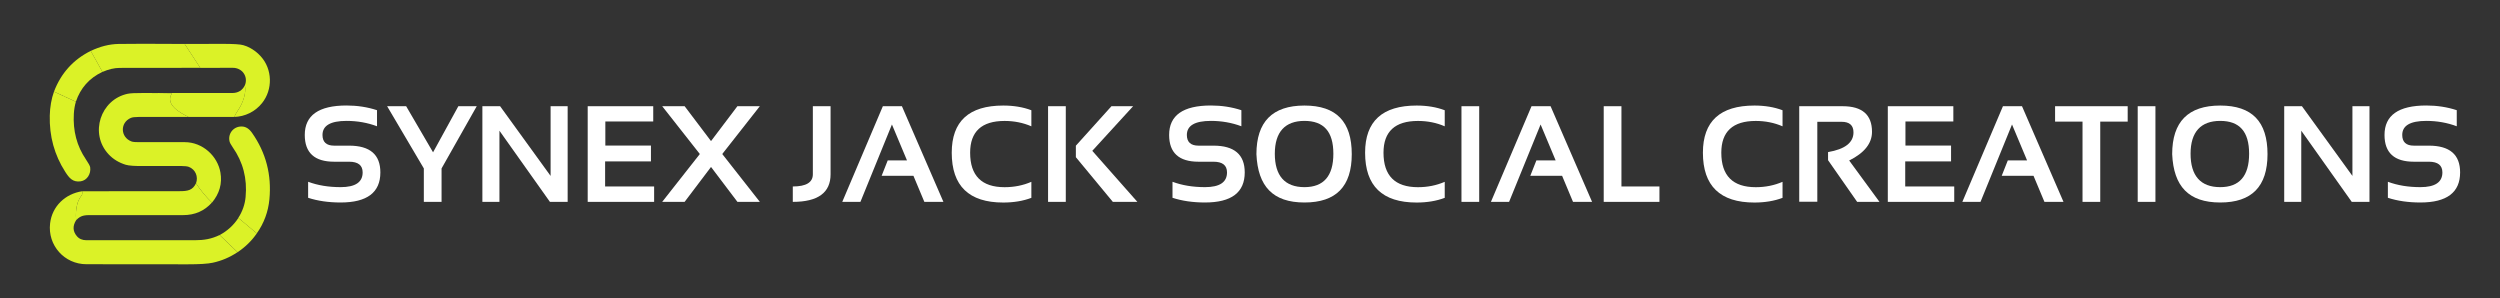<?xml version="1.0" encoding="UTF-8"?><svg id="Layer_1" xmlns="http://www.w3.org/2000/svg" viewBox="0 0 558.53 66.64"><rect x="0" y="0" width="558.53" height="66.64" fill="#333333" stroke="none"/><defs><style>.cls-1{fill:#dbf227;}.cls-2{fill:#fff;}</style></defs><path class="cls-2" d="M68.84,44.2v-3.59c2.14.8,4.56,1.2,7.26,1.2,3.28,0,4.92-1.1,4.92-3.29,0-1.59-1.01-2.39-3.02-2.39h-3.35c-4.37,0-6.56-1.99-6.56-5.98,0-4.38,3.11-6.58,9.34-6.58,2.39,0,4.66.35,6.8,1.05v3.59c-2.14-.8-4.41-1.2-6.8-1.2-3.59,0-5.38,1.05-5.38,3.14,0,1.59.87,2.39,2.6,2.39h3.35c4.65,0,6.98,1.99,6.98,5.98,0,4.48-2.96,6.72-8.88,6.72-2.7,0-5.12-.35-7.26-1.05Z"/><path class="cls-2" d="M86.48,23.73h4.26l6.01,10.3,5.65-10.3h4.11l-7.86,13.9v7.47h-3.96v-7.47l-8.2-13.9Z"/><path class="cls-2" d="M107.77,45.1v-21.37h3.96l11.28,15.57v-15.57h3.81v21.37h-3.96l-11.28-15.9v15.9h-3.81Z"/><path class="cls-2" d="M145.94,23.73v3.41h-10.7v5.38h10.19v3.54h-10.24v5.6h10.95v3.44h-14.84v-21.37h14.63Z"/><path class="cls-2" d="M156.35,34.41l-8.41-10.69h5.01l5.9,7.8,5.9-7.8h5.01l-8.4,10.69,8.4,10.69h-5.01l-5.9-7.8-5.9,7.8h-5.01l8.41-10.69Z"/><path class="cls-2" d="M185.56,23.73v15.21c0,4.1-2.81,6.16-8.44,6.16v-3.44c2.99,0,4.48-.91,4.48-2.72v-15.21h3.96Z"/><path class="cls-2" d="M192.23,45.1h-4.06l9.07-21.37h4.26l9.27,21.37h-4.26l-2.44-5.83h-7.1l1.36-3.44h4.3l-3.36-8.02-7.04,17.29Z"/><path class="cls-2" d="M230.42,44.2c-1.84.7-3.94,1.05-6.28,1.05-7.67,0-11.51-3.71-11.51-11.13,0-7.02,3.84-10.54,11.51-10.54,2.34,0,4.43.35,6.28,1.05v3.59c-1.84-.8-3.84-1.2-5.98-1.2-5.13,0-7.7,2.37-7.7,7.1,0,5.13,2.57,7.7,7.7,7.7,2.14,0,4.13-.4,5.98-1.2v3.59Z"/><path class="cls-2" d="M238.11,23.73v21.37h-3.96v-21.37h3.96ZM253.15,23.73l-9.12,9.97,10.07,11.4h-5.48l-8.26-9.98v-2.57l7.95-8.82h4.84Z"/><path class="cls-2" d="M261.95,44.2v-3.59c2.14.8,4.56,1.2,7.26,1.2,3.28,0,4.92-1.1,4.92-3.29,0-1.59-1.01-2.39-3.02-2.39h-3.35c-4.37,0-6.56-1.99-6.56-5.98,0-4.38,3.11-6.58,9.34-6.58,2.39,0,4.66.35,6.8,1.05v3.59c-2.14-.8-4.41-1.2-6.8-1.2-3.59,0-5.38,1.05-5.38,3.14,0,1.59.87,2.39,2.6,2.39h3.35c4.65,0,6.98,1.99,6.98,5.98,0,4.48-2.96,6.72-8.88,6.72-2.7,0-5.12-.35-7.26-1.05Z"/><path class="cls-2" d="M280.7,34.44c0-7.24,3.58-10.86,10.73-10.86s10.57,3.62,10.57,10.86-3.52,10.8-10.57,10.8-10.41-3.6-10.73-10.8ZM291.43,41.81c4.3,0,6.46-2.49,6.46-7.46s-2.15-7.34-6.46-7.34-6.62,2.45-6.62,7.34,2.21,7.46,6.62,7.46Z"/><path class="cls-2" d="M322.77,44.2c-1.84.7-3.94,1.05-6.28,1.05-7.67,0-11.51-3.71-11.51-11.13,0-7.02,3.84-10.54,11.51-10.54,2.34,0,4.43.35,6.28,1.05v3.59c-1.84-.8-3.84-1.2-5.98-1.2-5.13,0-7.7,2.37-7.7,7.1,0,5.13,2.57,7.7,7.7,7.7,2.14,0,4.13-.4,5.98-1.2v3.59Z"/><path class="cls-2" d="M330.47,23.73v21.37h-3.96v-21.37h3.96Z"/><path class="cls-2" d="M337.15,45.1h-4.06l9.07-21.37h4.26l9.27,21.37h-4.26l-2.44-5.83h-7.1l1.36-3.44h4.3l-3.36-8.02-7.04,17.29Z"/><path class="cls-2" d="M362.25,23.73v17.93h8.49v3.44h-12.45v-21.37h3.96Z"/><path class="cls-2" d="M398.24,44.2c-1.84.7-3.94,1.05-6.28,1.05-7.67,0-11.51-3.71-11.51-11.13,0-7.02,3.84-10.54,11.51-10.54,2.34,0,4.43.35,6.28,1.05v3.59c-1.84-.8-3.84-1.2-5.98-1.2-5.13,0-7.7,2.37-7.7,7.1,0,5.13,2.57,7.7,7.7,7.7,2.14,0,4.13-.4,5.98-1.2v3.59Z"/><path class="cls-2" d="M401.97,45.07v-21.34h9.71c4.36,0,6.55,1.91,6.55,5.72,0,2.58-1.7,4.72-5.1,6.41l6.77,9.24h-4.99l-6.5-9.31v-1.81c3.79-.65,5.68-2.12,5.68-4.41,0-1.57-.89-2.36-2.66-2.36h-5.42v17.86h-4.03Z"/><path class="cls-2" d="M436.4,23.73v3.41h-10.7v5.38h10.19v3.54h-10.24v5.6h10.95v3.44h-14.84v-21.37h14.63Z"/><path class="cls-2" d="M442.47,45.1h-4.06l9.07-21.37h4.26l9.27,21.37h-4.26l-2.44-5.83h-7.1l1.36-3.44h4.3l-3.36-8.02-7.04,17.29Z"/><path class="cls-2" d="M475.35,23.73v3.44h-6.13v17.93h-3.96v-17.93h-6.13v-3.44h16.21Z"/><path class="cls-2" d="M481.55,23.73v21.37h-3.96v-21.37h3.96Z"/><path class="cls-2" d="M485.29,34.44c0-7.24,3.58-10.86,10.73-10.86s10.57,3.62,10.57,10.86-3.52,10.8-10.57,10.8-10.41-3.6-10.73-10.8ZM496.02,41.81c4.3,0,6.46-2.49,6.46-7.46s-2.15-7.34-6.46-7.34-6.62,2.45-6.62,7.34,2.21,7.46,6.62,7.46Z"/><path class="cls-2" d="M510.32,45.1v-21.37h3.96l11.28,15.57v-15.57h3.81v21.37h-3.96l-11.28-15.9v15.9h-3.81Z"/><path class="cls-2" d="M533.48,44.2v-3.59c2.14.8,4.56,1.2,7.26,1.2,3.28,0,4.92-1.1,4.92-3.29,0-1.59-1.01-2.39-3.02-2.39h-3.35c-4.37,0-6.56-1.99-6.56-5.98,0-4.38,3.11-6.58,9.34-6.58,2.39,0,4.66.35,6.8,1.05v3.59c-2.14-.8-4.41-1.2-6.8-1.2-3.59,0-5.38,1.05-5.38,3.14,0,1.59.87,2.39,2.6,2.39h3.35c4.65,0,6.98,1.99,6.98,5.98,0,4.48-2.96,6.72-8.88,6.72-2.7,0-5.12-.35-7.26-1.05Z"/><path class="cls-1" d="M41.25,9.81l3.49,5.34c-6.01,0-12.01,0-18,.02-1.19,0-2.47.3-3.85.9l-2.62-4.69c2.09-1,4.15-1.52,6.19-1.56,2.5-.05,7.43-.05,14.79,0h0Z"/><path class="cls-1" d="M52.33,26.12c.16-.38.52-1,1.08-1.86.82-1.26,1.67-3.54,1.3-5.2.8-1.98-.62-3.93-2.71-3.91-2.43.02-4.85.02-7.26.01l-3.49-5.34c2.83,0,5.66-.02,8.49-.02,2.4,0,3.93.09,4.61.29,1.5.45,2.8,1.28,3.9,2.49,2.63,2.88,2.73,7.44.28,10.47-1.52,1.89-3.77,3-6.21,3.08h0Z"/><path class="cls-1" d="M20.27,11.37l2.62,4.69c-2.93,1.38-4.91,3.6-5.94,6.67l-4.89-2.26c1.57-4.12,4.3-7.15,8.21-9.1h0Z"/><path class="cls-1" d="M52.33,26.12h-10.23c-1.71-.83-5.24-2.68-3.75-5.18.03-.05,0-.11-.06-.11l-2.97-.05c5.53,0,11.05,0,16.58,0,1.3,0,2.24-.58,2.82-1.73.37,1.66-.48,3.94-1.3,5.2-.56.86-.92,1.48-1.08,1.86h0Z"/><path class="cls-1" d="M16.95,22.73c-.24.82-.39,1.7-.45,2.65-.23,3.84.67,7.25,2.69,10.22.59.87.91,1.46.96,1.77.21,1.46-.68,2.93-2.13,3.14-1.78.25-2.58-.77-3.45-2.13-2.41-3.75-3.56-7.93-3.45-12.56.05-1.94.36-3.72.94-5.35l4.89,2.26h0Z"/><path class="cls-1" d="M35.32,20.78l2.97.05c.06,0,.09.06.06.11-1.49,2.5,2.04,4.34,3.75,5.18-3.73,0-7.46.01-11.18.01-.8,0-1.37.07-1.7.22-2.45,1.06-2.33,4.32.15,5.25.32.12.88.17,1.68.16.47,0,3.88-.01,10.23,0,3.96,0,7.33,3.06,7.97,6.8.42,2.45-.21,4.69-1.9,6.71-1.35-1.32-2.54-2.75-3.56-4.31.55-1.49-.11-3.09-1.59-3.67-.34-.13-.89-.2-1.65-.2-4.97,0-7.73,0-8.29,0-2.05.03-3.44-.06-4.17-.28-1.53-.47-2.82-1.25-3.84-2.35-4.31-4.63-1.8-12.23,4.28-13.51.57-.12,1.7-.18,3.39-.17,1.14,0,2.27.01,3.41.01h0Z"/><path class="cls-1" d="M57.37,52.14l-4.13-3.46c.93-1.46,1.48-3.02,1.63-4.67.39-4.1-.57-7.81-2.89-11.12-.41-.58-.64-1.03-.71-1.35-.37-1.77.96-3.33,2.76-3.28.87.02,1.62.49,2.27,1.41,3.12,4.43,4.41,9.38,3.89,14.87-.27,2.77-1.2,5.31-2.82,7.6h0Z"/><path class="cls-1" d="M43.78,40.95c1.02,1.55,2.21,2.99,3.56,4.31-1.67,1.87-3.82,2.81-6.46,2.8-6.6,0-13.21,0-19.82,0-1.91,0-2.89-.12-4.05,1.14-.13-1.37-.03-2.61.29-3.73.17-.59.5-1.23,1-1.93.08-.11.11-.38.09-.81,7.25-.02,14.49-.02,21.75-.02,1.76,0,2.9-.18,3.64-1.75h0Z"/><path class="cls-1" d="M18.39,42.72c.02.43,0,.7-.09.81-.5.7-.83,1.35-1,1.93-.32,1.12-.41,2.36-.29,3.73-.81,1.29-.76,2.49.17,3.58.51.6,1.22.9,2.14.9,8.06,0,16.11,0,24.17,0,2.16,0,3.76-.29,5.57-1.16l4.01,3.83c-1.73,1.15-3.58,1.94-5.56,2.36-1.12.24-2.98.35-5.58.35-14.93-.01-22.47-.02-22.62-.02-4.93,0-8.69-4.23-8.12-9.11.44-3.82,3.37-6.63,7.2-7.2h0Z"/><path class="cls-1" d="M53.25,48.68l4.13,3.46c-1.16,1.67-2.6,3.07-4.3,4.2l-4.01-3.83c1.73-.92,3.12-2.19,4.18-3.82h0Z"/></svg>